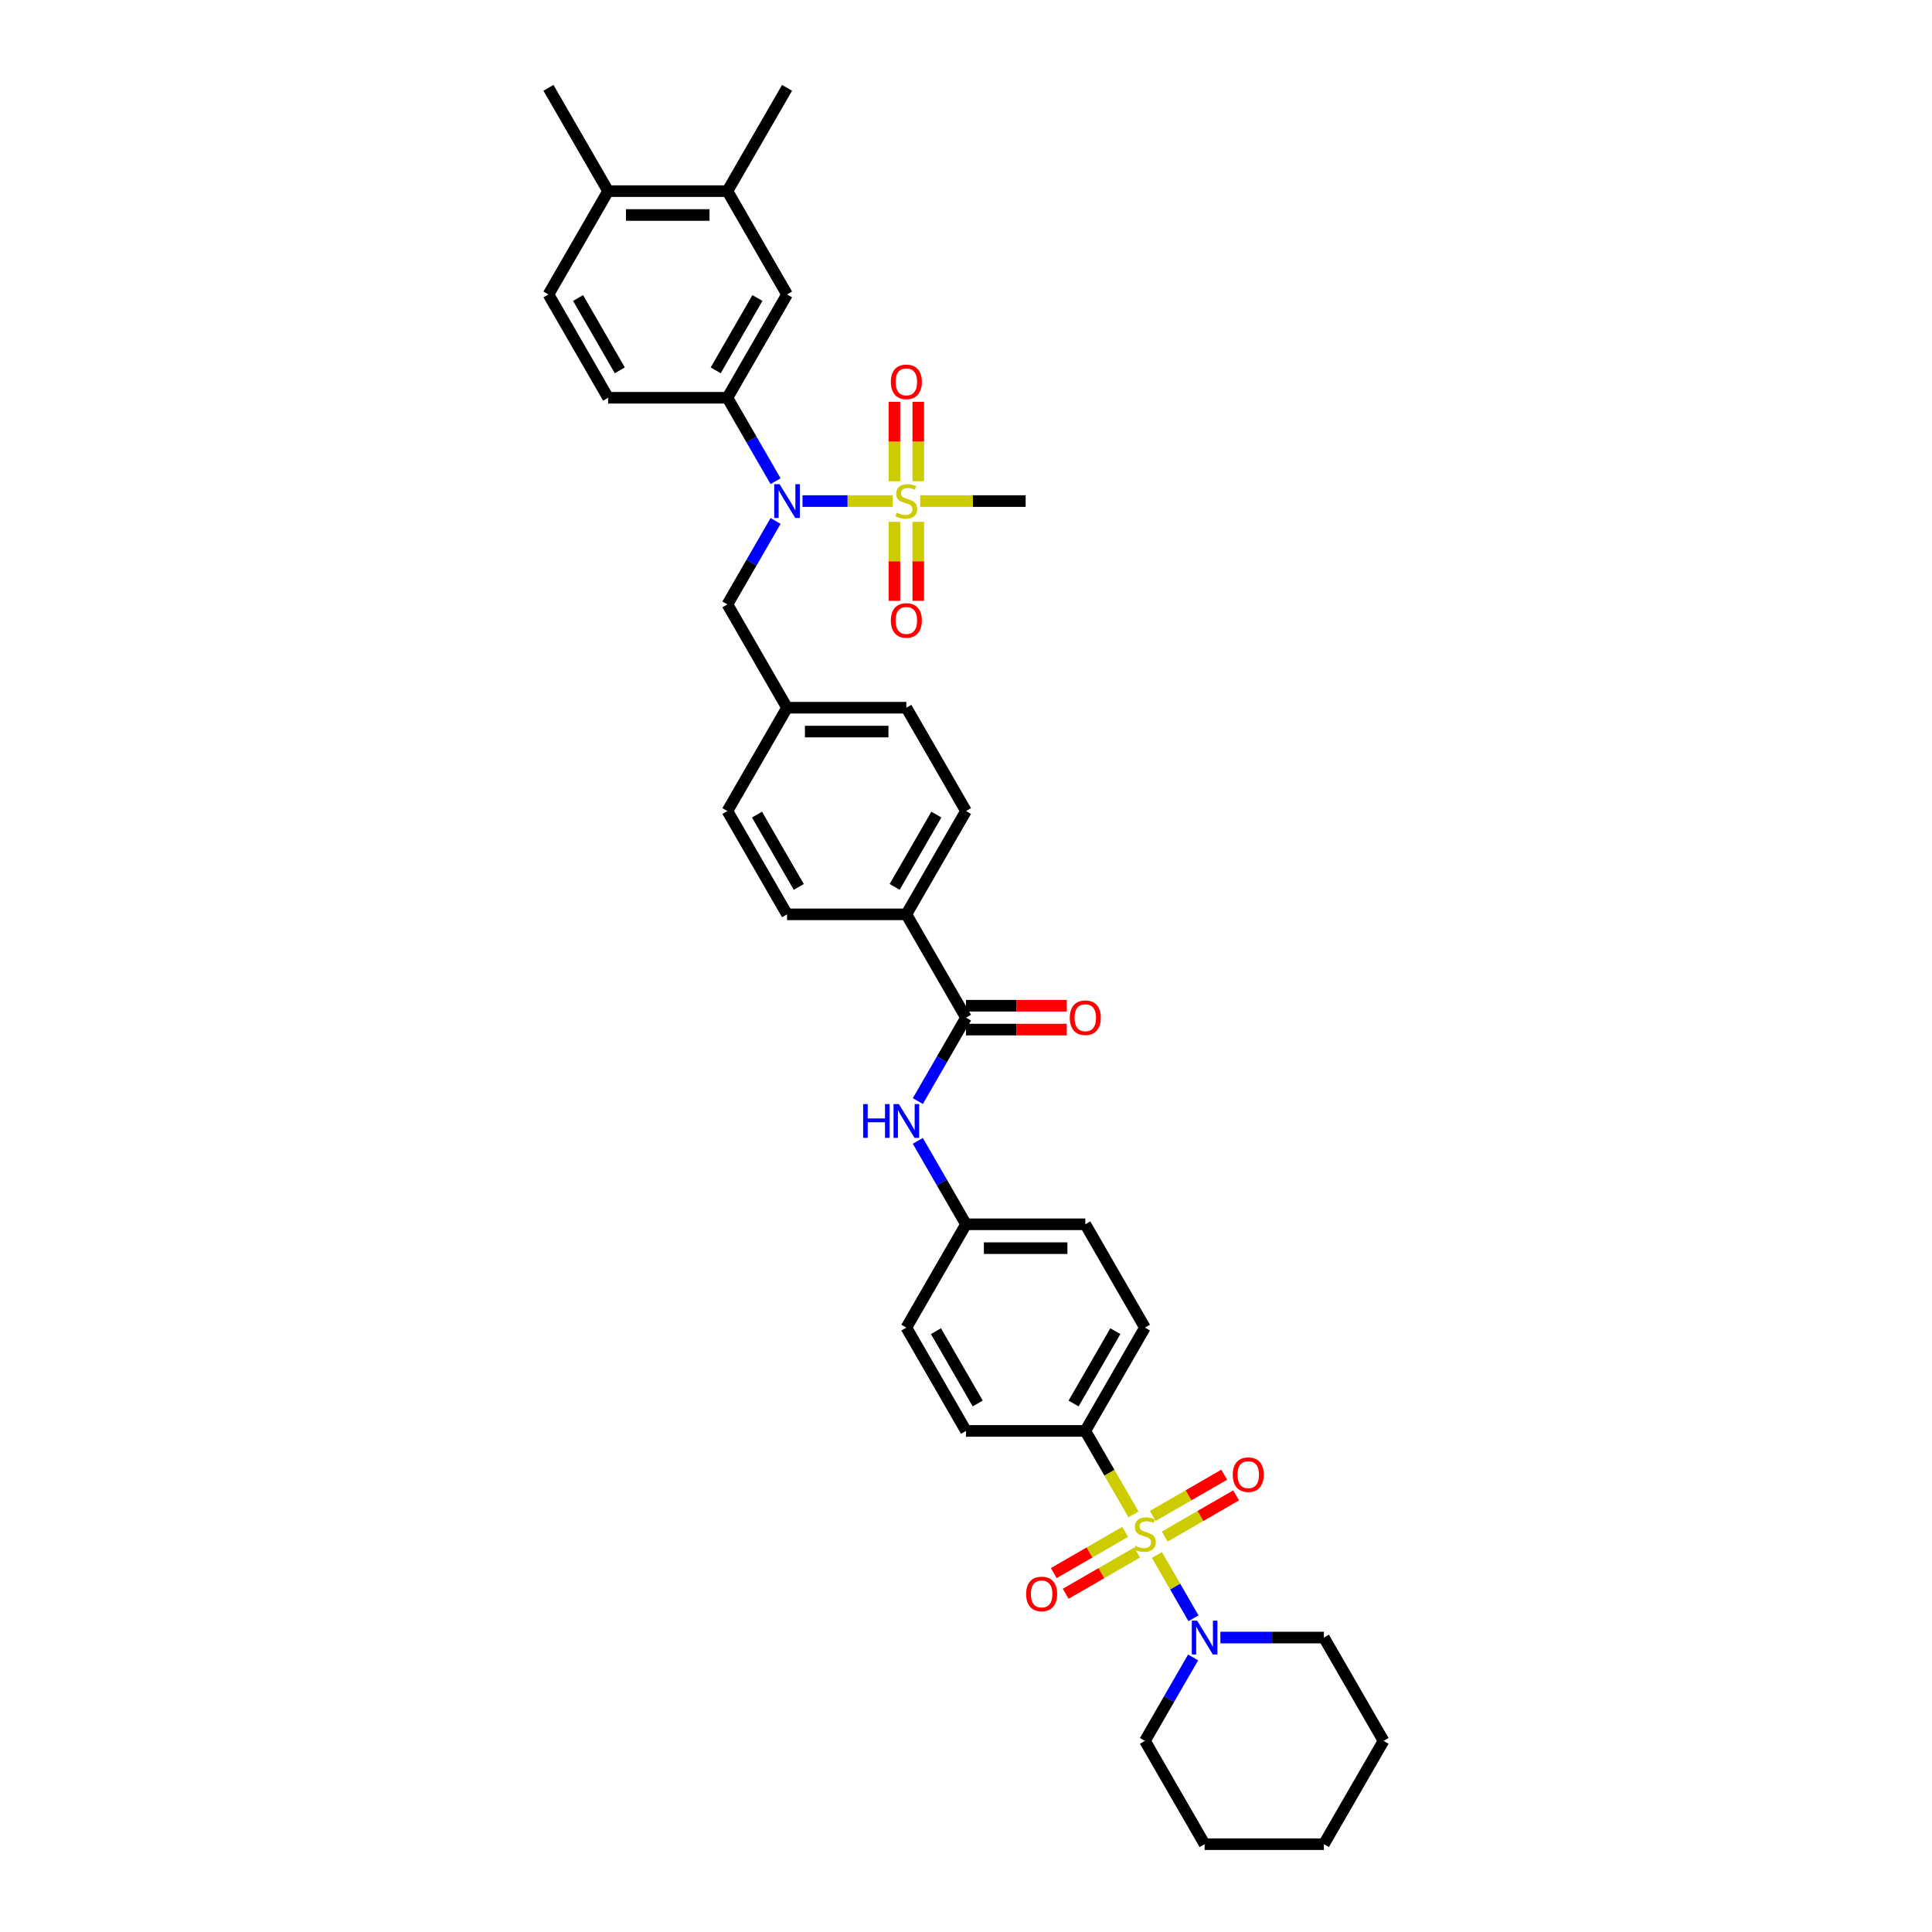 <?xml version='1.0' encoding='iso-8859-1'?>
<svg version='1.1' baseProfile='full'
              xmlns='http://www.w3.org/2000/svg'
                      xmlns:rdkit='http://www.rdkit.org/xml'
                      xmlns:xlink='http://www.w3.org/1999/xlink'
                  xml:space='preserve'
width='1000px' height='1000px' viewBox='0 0 1000 1000'>
<!-- END OF HEADER -->
<rect style='opacity:1.0;fill:#FFFFFF;stroke:none' width='1000' height='1000' x='0' y='0'> </rect>
<path class='bond-2' d='M 598.819,804.85 L 608.278,821.233' style='fill:none;fill-rule:evenodd;stroke:#CCCC00;stroke-width:6px;stroke-linecap:butt;stroke-linejoin:miter;stroke-opacity:1' />
<path class='bond-2' d='M 608.278,821.233 L 617.737,837.616' style='fill:none;fill-rule:evenodd;stroke:#0000FF;stroke-width:6px;stroke-linecap:butt;stroke-linejoin:miter;stroke-opacity:1' />
<path class='bond-5' d='M 586.698,783.855 L 574.223,762.248' style='fill:none;fill-rule:evenodd;stroke:#CCCC00;stroke-width:6px;stroke-linecap:butt;stroke-linejoin:miter;stroke-opacity:1' />
<path class='bond-5' d='M 574.223,762.248 L 561.749,740.642' style='fill:none;fill-rule:evenodd;stroke:#000000;stroke-width:6px;stroke-linecap:butt;stroke-linejoin:miter;stroke-opacity:1' />
<path class='bond-7' d='M 582.385,792.898 L 563.905,803.568' style='fill:none;fill-rule:evenodd;stroke:#CCCC00;stroke-width:6px;stroke-linecap:butt;stroke-linejoin:miter;stroke-opacity:1' />
<path class='bond-7' d='M 563.905,803.568 L 545.424,814.238' style='fill:none;fill-rule:evenodd;stroke:#FF0000;stroke-width:6px;stroke-linecap:butt;stroke-linejoin:miter;stroke-opacity:1' />
<path class='bond-7' d='M 588.56,803.594 L 570.08,814.263' style='fill:none;fill-rule:evenodd;stroke:#CCCC00;stroke-width:6px;stroke-linecap:butt;stroke-linejoin:miter;stroke-opacity:1' />
<path class='bond-7' d='M 570.08,814.263 L 551.599,824.933' style='fill:none;fill-rule:evenodd;stroke:#FF0000;stroke-width:6px;stroke-linecap:butt;stroke-linejoin:miter;stroke-opacity:1' />
<path class='bond-8' d='M 602.861,795.337 L 621.341,784.667' style='fill:none;fill-rule:evenodd;stroke:#CCCC00;stroke-width:6px;stroke-linecap:butt;stroke-linejoin:miter;stroke-opacity:1' />
<path class='bond-8' d='M 621.341,784.667 L 639.822,773.998' style='fill:none;fill-rule:evenodd;stroke:#FF0000;stroke-width:6px;stroke-linecap:butt;stroke-linejoin:miter;stroke-opacity:1' />
<path class='bond-8' d='M 596.686,784.642 L 615.167,773.972' style='fill:none;fill-rule:evenodd;stroke:#CCCC00;stroke-width:6px;stroke-linecap:butt;stroke-linejoin:miter;stroke-opacity:1' />
<path class='bond-8' d='M 615.167,773.972 L 633.647,763.302' style='fill:none;fill-rule:evenodd;stroke:#FF0000;stroke-width:6px;stroke-linecap:butt;stroke-linejoin:miter;stroke-opacity:1' />
<path class='bond-0' d='M 461.975,259.358 L 438.674,259.358' style='fill:none;fill-rule:evenodd;stroke:#CCCC00;stroke-width:6px;stroke-linecap:butt;stroke-linejoin:miter;stroke-opacity:1' />
<path class='bond-0' d='M 438.674,259.358 L 415.374,259.358' style='fill:none;fill-rule:evenodd;stroke:#0000FF;stroke-width:6px;stroke-linecap:butt;stroke-linejoin:miter;stroke-opacity:1' />
<path class='bond-10' d='M 475.301,249.096 L 475.301,228.553' style='fill:none;fill-rule:evenodd;stroke:#CCCC00;stroke-width:6px;stroke-linecap:butt;stroke-linejoin:miter;stroke-opacity:1' />
<path class='bond-10' d='M 475.301,228.553 L 475.301,208.011' style='fill:none;fill-rule:evenodd;stroke:#FF0000;stroke-width:6px;stroke-linecap:butt;stroke-linejoin:miter;stroke-opacity:1' />
<path class='bond-10' d='M 462.951,249.096 L 462.951,228.553' style='fill:none;fill-rule:evenodd;stroke:#CCCC00;stroke-width:6px;stroke-linecap:butt;stroke-linejoin:miter;stroke-opacity:1' />
<path class='bond-10' d='M 462.951,228.553 L 462.951,208.011' style='fill:none;fill-rule:evenodd;stroke:#FF0000;stroke-width:6px;stroke-linecap:butt;stroke-linejoin:miter;stroke-opacity:1' />
<path class='bond-11' d='M 462.951,270.09 L 462.951,290.54' style='fill:none;fill-rule:evenodd;stroke:#CCCC00;stroke-width:6px;stroke-linecap:butt;stroke-linejoin:miter;stroke-opacity:1' />
<path class='bond-11' d='M 462.951,290.54 L 462.951,310.989' style='fill:none;fill-rule:evenodd;stroke:#FF0000;stroke-width:6px;stroke-linecap:butt;stroke-linejoin:miter;stroke-opacity:1' />
<path class='bond-11' d='M 475.301,270.09 L 475.301,290.54' style='fill:none;fill-rule:evenodd;stroke:#CCCC00;stroke-width:6px;stroke-linecap:butt;stroke-linejoin:miter;stroke-opacity:1' />
<path class='bond-11' d='M 475.301,290.54 L 475.301,310.989' style='fill:none;fill-rule:evenodd;stroke:#FF0000;stroke-width:6px;stroke-linecap:butt;stroke-linejoin:miter;stroke-opacity:1' />
<path class='bond-24' d='M 476.276,259.358 L 503.575,259.358' style='fill:none;fill-rule:evenodd;stroke:#CCCC00;stroke-width:6px;stroke-linecap:butt;stroke-linejoin:miter;stroke-opacity:1' />
<path class='bond-24' d='M 503.575,259.358 L 530.874,259.358' style='fill:none;fill-rule:evenodd;stroke:#000000;stroke-width:6px;stroke-linecap:butt;stroke-linejoin:miter;stroke-opacity:1' />
<path class='bond-1' d='M 401.438,269.646 L 388.97,291.24' style='fill:none;fill-rule:evenodd;stroke:#0000FF;stroke-width:6px;stroke-linecap:butt;stroke-linejoin:miter;stroke-opacity:1' />
<path class='bond-1' d='M 388.97,291.24 L 376.503,312.834' style='fill:none;fill-rule:evenodd;stroke:#000000;stroke-width:6px;stroke-linecap:butt;stroke-linejoin:miter;stroke-opacity:1' />
<path class='bond-4' d='M 401.438,249.071 L 388.97,227.477' style='fill:none;fill-rule:evenodd;stroke:#0000FF;stroke-width:6px;stroke-linecap:butt;stroke-linejoin:miter;stroke-opacity:1' />
<path class='bond-4' d='M 388.97,227.477 L 376.503,205.882' style='fill:none;fill-rule:evenodd;stroke:#000000;stroke-width:6px;stroke-linecap:butt;stroke-linejoin:miter;stroke-opacity:1' />
<path class='bond-30' d='M 617.558,857.881 L 605.091,879.475' style='fill:none;fill-rule:evenodd;stroke:#0000FF;stroke-width:6px;stroke-linecap:butt;stroke-linejoin:miter;stroke-opacity:1' />
<path class='bond-30' d='M 605.091,879.475 L 592.623,901.07' style='fill:none;fill-rule:evenodd;stroke:#000000;stroke-width:6px;stroke-linecap:butt;stroke-linejoin:miter;stroke-opacity:1' />
<path class='bond-31' d='M 631.673,847.594 L 658.459,847.594' style='fill:none;fill-rule:evenodd;stroke:#0000FF;stroke-width:6px;stroke-linecap:butt;stroke-linejoin:miter;stroke-opacity:1' />
<path class='bond-31' d='M 658.459,847.594 L 685.246,847.594' style='fill:none;fill-rule:evenodd;stroke:#000000;stroke-width:6px;stroke-linecap:butt;stroke-linejoin:miter;stroke-opacity:1' />
<path class='bond-3' d='M 500,526.738 L 487.533,548.332' style='fill:none;fill-rule:evenodd;stroke:#000000;stroke-width:6px;stroke-linecap:butt;stroke-linejoin:miter;stroke-opacity:1' />
<path class='bond-3' d='M 487.533,548.332 L 475.065,569.927' style='fill:none;fill-rule:evenodd;stroke:#0000FF;stroke-width:6px;stroke-linecap:butt;stroke-linejoin:miter;stroke-opacity:1' />
<path class='bond-13' d='M 500,526.738 L 469.126,473.262' style='fill:none;fill-rule:evenodd;stroke:#000000;stroke-width:6px;stroke-linecap:butt;stroke-linejoin:miter;stroke-opacity:1' />
<path class='bond-15' d='M 500,532.913 L 526.089,532.913' style='fill:none;fill-rule:evenodd;stroke:#000000;stroke-width:6px;stroke-linecap:butt;stroke-linejoin:miter;stroke-opacity:1' />
<path class='bond-15' d='M 526.089,532.913 L 552.178,532.913' style='fill:none;fill-rule:evenodd;stroke:#FF0000;stroke-width:6px;stroke-linecap:butt;stroke-linejoin:miter;stroke-opacity:1' />
<path class='bond-15' d='M 500,520.563 L 526.089,520.563' style='fill:none;fill-rule:evenodd;stroke:#000000;stroke-width:6px;stroke-linecap:butt;stroke-linejoin:miter;stroke-opacity:1' />
<path class='bond-15' d='M 526.089,520.563 L 552.178,520.563' style='fill:none;fill-rule:evenodd;stroke:#FF0000;stroke-width:6px;stroke-linecap:butt;stroke-linejoin:miter;stroke-opacity:1' />
<path class='bond-9' d='M 376.503,205.882 L 407.377,152.406' style='fill:none;fill-rule:evenodd;stroke:#000000;stroke-width:6px;stroke-linecap:butt;stroke-linejoin:miter;stroke-opacity:1' />
<path class='bond-9' d='M 370.439,191.686 L 392.051,154.253' style='fill:none;fill-rule:evenodd;stroke:#000000;stroke-width:6px;stroke-linecap:butt;stroke-linejoin:miter;stroke-opacity:1' />
<path class='bond-17' d='M 376.503,205.882 L 314.754,205.882' style='fill:none;fill-rule:evenodd;stroke:#000000;stroke-width:6px;stroke-linecap:butt;stroke-linejoin:miter;stroke-opacity:1' />
<path class='bond-19' d='M 561.749,740.642 L 592.623,687.166' style='fill:none;fill-rule:evenodd;stroke:#000000;stroke-width:6px;stroke-linecap:butt;stroke-linejoin:miter;stroke-opacity:1' />
<path class='bond-19' d='M 555.685,726.445 L 577.297,689.012' style='fill:none;fill-rule:evenodd;stroke:#000000;stroke-width:6px;stroke-linecap:butt;stroke-linejoin:miter;stroke-opacity:1' />
<path class='bond-20' d='M 561.749,740.642 L 500,740.642' style='fill:none;fill-rule:evenodd;stroke:#000000;stroke-width:6px;stroke-linecap:butt;stroke-linejoin:miter;stroke-opacity:1' />
<path class='bond-6' d='M 475.065,590.501 L 487.533,612.096' style='fill:none;fill-rule:evenodd;stroke:#0000FF;stroke-width:6px;stroke-linecap:butt;stroke-linejoin:miter;stroke-opacity:1' />
<path class='bond-6' d='M 487.533,612.096 L 500,633.69' style='fill:none;fill-rule:evenodd;stroke:#000000;stroke-width:6px;stroke-linecap:butt;stroke-linejoin:miter;stroke-opacity:1' />
<path class='bond-12' d='M 407.377,152.406 L 376.503,98.93' style='fill:none;fill-rule:evenodd;stroke:#000000;stroke-width:6px;stroke-linecap:butt;stroke-linejoin:miter;stroke-opacity:1' />
<path class='bond-32' d='M 376.503,98.93 L 407.377,45.455' style='fill:none;fill-rule:evenodd;stroke:#000000;stroke-width:6px;stroke-linecap:butt;stroke-linejoin:miter;stroke-opacity:1' />
<path class='bond-40' d='M 376.503,98.93 L 314.754,98.93' style='fill:none;fill-rule:evenodd;stroke:#000000;stroke-width:6px;stroke-linecap:butt;stroke-linejoin:miter;stroke-opacity:1' />
<path class='bond-40' d='M 367.24,111.28 L 324.016,111.28' style='fill:none;fill-rule:evenodd;stroke:#000000;stroke-width:6px;stroke-linecap:butt;stroke-linejoin:miter;stroke-opacity:1' />
<path class='bond-21' d='M 469.126,473.262 L 500,419.786' style='fill:none;fill-rule:evenodd;stroke:#000000;stroke-width:6px;stroke-linecap:butt;stroke-linejoin:miter;stroke-opacity:1' />
<path class='bond-21' d='M 463.062,459.066 L 484.674,421.633' style='fill:none;fill-rule:evenodd;stroke:#000000;stroke-width:6px;stroke-linecap:butt;stroke-linejoin:miter;stroke-opacity:1' />
<path class='bond-22' d='M 469.126,473.262 L 407.377,473.262' style='fill:none;fill-rule:evenodd;stroke:#000000;stroke-width:6px;stroke-linecap:butt;stroke-linejoin:miter;stroke-opacity:1' />
<path class='bond-14' d='M 376.503,312.834 L 407.377,366.31' style='fill:none;fill-rule:evenodd;stroke:#000000;stroke-width:6px;stroke-linecap:butt;stroke-linejoin:miter;stroke-opacity:1' />
<path class='bond-16' d='M 314.754,98.93 L 283.88,152.406' style='fill:none;fill-rule:evenodd;stroke:#000000;stroke-width:6px;stroke-linecap:butt;stroke-linejoin:miter;stroke-opacity:1' />
<path class='bond-33' d='M 314.754,98.93 L 283.88,45.455' style='fill:none;fill-rule:evenodd;stroke:#000000;stroke-width:6px;stroke-linecap:butt;stroke-linejoin:miter;stroke-opacity:1' />
<path class='bond-18' d='M 314.754,205.882 L 283.88,152.406' style='fill:none;fill-rule:evenodd;stroke:#000000;stroke-width:6px;stroke-linecap:butt;stroke-linejoin:miter;stroke-opacity:1' />
<path class='bond-18' d='M 320.818,191.686 L 299.206,154.253' style='fill:none;fill-rule:evenodd;stroke:#000000;stroke-width:6px;stroke-linecap:butt;stroke-linejoin:miter;stroke-opacity:1' />
<path class='bond-26' d='M 592.623,687.166 L 561.749,633.69' style='fill:none;fill-rule:evenodd;stroke:#000000;stroke-width:6px;stroke-linecap:butt;stroke-linejoin:miter;stroke-opacity:1' />
<path class='bond-27' d='M 500,740.642 L 469.126,687.166' style='fill:none;fill-rule:evenodd;stroke:#000000;stroke-width:6px;stroke-linecap:butt;stroke-linejoin:miter;stroke-opacity:1' />
<path class='bond-27' d='M 506.064,726.445 L 484.452,689.012' style='fill:none;fill-rule:evenodd;stroke:#000000;stroke-width:6px;stroke-linecap:butt;stroke-linejoin:miter;stroke-opacity:1' />
<path class='bond-28' d='M 500,419.786 L 469.126,366.31' style='fill:none;fill-rule:evenodd;stroke:#000000;stroke-width:6px;stroke-linecap:butt;stroke-linejoin:miter;stroke-opacity:1' />
<path class='bond-29' d='M 407.377,473.262 L 376.503,419.786' style='fill:none;fill-rule:evenodd;stroke:#000000;stroke-width:6px;stroke-linecap:butt;stroke-linejoin:miter;stroke-opacity:1' />
<path class='bond-29' d='M 413.441,459.066 L 391.829,421.633' style='fill:none;fill-rule:evenodd;stroke:#000000;stroke-width:6px;stroke-linecap:butt;stroke-linejoin:miter;stroke-opacity:1' />
<path class='bond-23' d='M 500,633.69 L 469.126,687.166' style='fill:none;fill-rule:evenodd;stroke:#000000;stroke-width:6px;stroke-linecap:butt;stroke-linejoin:miter;stroke-opacity:1' />
<path class='bond-37' d='M 500,633.69 L 561.749,633.69' style='fill:none;fill-rule:evenodd;stroke:#000000;stroke-width:6px;stroke-linecap:butt;stroke-linejoin:miter;stroke-opacity:1' />
<path class='bond-37' d='M 509.262,646.04 L 552.486,646.04' style='fill:none;fill-rule:evenodd;stroke:#000000;stroke-width:6px;stroke-linecap:butt;stroke-linejoin:miter;stroke-opacity:1' />
<path class='bond-25' d='M 407.377,366.31 L 376.503,419.786' style='fill:none;fill-rule:evenodd;stroke:#000000;stroke-width:6px;stroke-linecap:butt;stroke-linejoin:miter;stroke-opacity:1' />
<path class='bond-39' d='M 407.377,366.31 L 469.126,366.31' style='fill:none;fill-rule:evenodd;stroke:#000000;stroke-width:6px;stroke-linecap:butt;stroke-linejoin:miter;stroke-opacity:1' />
<path class='bond-39' d='M 416.639,378.66 L 459.863,378.66' style='fill:none;fill-rule:evenodd;stroke:#000000;stroke-width:6px;stroke-linecap:butt;stroke-linejoin:miter;stroke-opacity:1' />
<path class='bond-35' d='M 592.623,901.07 L 623.497,954.545' style='fill:none;fill-rule:evenodd;stroke:#000000;stroke-width:6px;stroke-linecap:butt;stroke-linejoin:miter;stroke-opacity:1' />
<path class='bond-34' d='M 685.246,847.594 L 716.12,901.07' style='fill:none;fill-rule:evenodd;stroke:#000000;stroke-width:6px;stroke-linecap:butt;stroke-linejoin:miter;stroke-opacity:1' />
<path class='bond-36' d='M 716.12,901.07 L 685.246,954.545' style='fill:none;fill-rule:evenodd;stroke:#000000;stroke-width:6px;stroke-linecap:butt;stroke-linejoin:miter;stroke-opacity:1' />
<path class='bond-38' d='M 623.497,954.545 L 685.246,954.545' style='fill:none;fill-rule:evenodd;stroke:#000000;stroke-width:6px;stroke-linecap:butt;stroke-linejoin:miter;stroke-opacity:1' />
<path  class='atom-0' d='M 587.683 800.12
Q 587.881 800.194, 588.696 800.54
Q 589.511 800.885, 590.4 801.108
Q 591.314 801.305, 592.203 801.305
Q 593.858 801.305, 594.821 800.515
Q 595.785 799.7, 595.785 798.292
Q 595.785 797.329, 595.291 796.736
Q 594.821 796.143, 594.08 795.822
Q 593.339 795.501, 592.104 795.13
Q 590.548 794.661, 589.61 794.216
Q 588.696 793.772, 588.029 792.833
Q 587.387 791.895, 587.387 790.314
Q 587.387 788.116, 588.869 786.757
Q 590.375 785.399, 593.339 785.399
Q 595.365 785.399, 597.662 786.362
L 597.094 788.264
Q 594.994 787.399, 593.413 787.399
Q 591.709 787.399, 590.771 788.116
Q 589.832 788.807, 589.857 790.018
Q 589.857 790.956, 590.326 791.524
Q 590.82 792.092, 591.512 792.413
Q 592.228 792.734, 593.413 793.105
Q 594.994 793.599, 595.933 794.093
Q 596.871 794.587, 597.538 795.6
Q 598.23 796.588, 598.23 798.292
Q 598.23 800.712, 596.6 802.021
Q 594.994 803.306, 592.302 803.306
Q 590.746 803.306, 589.56 802.96
Q 588.399 802.639, 587.016 802.071
L 587.683 800.12
' fill='#CCCC00'/>
<path  class='atom-1' d='M 464.186 265.36
Q 464.383 265.434, 465.198 265.78
Q 466.014 266.126, 466.903 266.348
Q 467.817 266.546, 468.706 266.546
Q 470.361 266.546, 471.324 265.755
Q 472.287 264.94, 472.287 263.532
Q 472.287 262.569, 471.793 261.976
Q 471.324 261.384, 470.583 261.063
Q 469.842 260.741, 468.607 260.371
Q 467.051 259.902, 466.112 259.457
Q 465.198 259.012, 464.532 258.074
Q 463.889 257.135, 463.889 255.555
Q 463.889 253.356, 465.371 251.998
Q 466.878 250.639, 469.842 250.639
Q 471.867 250.639, 474.164 251.603
L 473.596 253.505
Q 471.497 252.64, 469.916 252.64
Q 468.212 252.64, 467.273 253.356
Q 466.335 254.048, 466.359 255.258
Q 466.359 256.197, 466.829 256.765
Q 467.323 257.333, 468.014 257.654
Q 468.73 257.975, 469.916 258.346
Q 471.497 258.84, 472.435 259.334
Q 473.374 259.828, 474.041 260.84
Q 474.732 261.828, 474.732 263.532
Q 474.732 265.953, 473.102 267.262
Q 471.497 268.546, 468.805 268.546
Q 467.249 268.546, 466.063 268.201
Q 464.902 267.88, 463.519 267.312
L 464.186 265.36
' fill='#CCCC00'/>
<path  class='atom-2' d='M 403.512 250.615
L 409.242 259.877
Q 409.81 260.791, 410.724 262.446
Q 411.638 264.101, 411.687 264.199
L 411.687 250.615
L 414.009 250.615
L 414.009 268.102
L 411.613 268.102
L 405.463 257.975
Q 404.746 256.79, 403.981 255.431
Q 403.24 254.073, 403.018 253.653
L 403.018 268.102
L 400.745 268.102
L 400.745 250.615
L 403.512 250.615
' fill='#0000FF'/>
<path  class='atom-3' d='M 619.632 838.85
L 625.362 848.112
Q 625.93 849.026, 626.844 850.681
Q 627.758 852.336, 627.807 852.435
L 627.807 838.85
L 630.129 838.85
L 630.129 856.337
L 627.733 856.337
L 621.583 846.21
Q 620.867 845.025, 620.101 843.666
Q 619.36 842.308, 619.138 841.888
L 619.138 856.337
L 616.866 856.337
L 616.866 838.85
L 619.632 838.85
' fill='#0000FF'/>
<path  class='atom-7' d='M 446.76 571.47
L 449.131 571.47
L 449.131 578.905
L 458.073 578.905
L 458.073 571.47
L 460.444 571.47
L 460.444 588.958
L 458.073 588.958
L 458.073 580.881
L 449.131 580.881
L 449.131 588.958
L 446.76 588.958
L 446.76 571.47
' fill='#0000FF'/>
<path  class='atom-7' d='M 465.26 571.47
L 470.99 580.733
Q 471.559 581.646, 472.472 583.301
Q 473.386 584.956, 473.436 585.055
L 473.436 571.47
L 475.757 571.47
L 475.757 588.958
L 473.362 588.958
L 467.211 578.831
Q 466.495 577.645, 465.729 576.287
Q 464.988 574.928, 464.766 574.508
L 464.766 588.958
L 462.494 588.958
L 462.494 571.47
L 465.26 571.47
' fill='#0000FF'/>
<path  class='atom-8' d='M 531.12 825.041
Q 531.12 820.842, 533.195 818.496
Q 535.269 816.15, 539.147 816.15
Q 543.025 816.15, 545.1 818.496
Q 547.174 820.842, 547.174 825.041
Q 547.174 829.29, 545.075 831.71
Q 542.976 834.106, 539.147 834.106
Q 535.294 834.106, 533.195 831.71
Q 531.12 829.314, 531.12 825.041
M 539.147 832.13
Q 541.815 832.13, 543.247 830.352
Q 544.704 828.549, 544.704 825.041
Q 544.704 821.608, 543.247 819.879
Q 541.815 818.126, 539.147 818.126
Q 536.48 818.126, 535.022 819.854
Q 533.59 821.583, 533.59 825.041
Q 533.59 828.573, 535.022 830.352
Q 536.48 832.13, 539.147 832.13
' fill='#FF0000'/>
<path  class='atom-9' d='M 638.072 763.293
Q 638.072 759.094, 640.146 756.747
Q 642.221 754.401, 646.099 754.401
Q 649.977 754.401, 652.052 756.747
Q 654.126 759.094, 654.126 763.293
Q 654.126 767.541, 652.027 769.962
Q 649.927 772.357, 646.099 772.357
Q 642.246 772.357, 640.146 769.962
Q 638.072 767.566, 638.072 763.293
M 646.099 770.381
Q 648.767 770.381, 650.199 768.603
Q 651.656 766.8, 651.656 763.293
Q 651.656 759.859, 650.199 758.131
Q 648.767 756.377, 646.099 756.377
Q 643.431 756.377, 641.974 758.106
Q 640.542 759.835, 640.542 763.293
Q 640.542 766.825, 641.974 768.603
Q 643.431 770.381, 646.099 770.381
' fill='#FF0000'/>
<path  class='atom-11' d='M 461.098 197.659
Q 461.098 193.46, 463.173 191.114
Q 465.248 188.767, 469.126 188.767
Q 473.003 188.767, 475.078 191.114
Q 477.153 193.46, 477.153 197.659
Q 477.153 201.907, 475.054 204.328
Q 472.954 206.724, 469.126 206.724
Q 465.273 206.724, 463.173 204.328
Q 461.098 201.932, 461.098 197.659
M 469.126 204.748
Q 471.793 204.748, 473.226 202.969
Q 474.683 201.166, 474.683 197.659
Q 474.683 194.226, 473.226 192.497
Q 471.793 190.743, 469.126 190.743
Q 466.458 190.743, 465.001 192.472
Q 463.568 194.201, 463.568 197.659
Q 463.568 201.191, 465.001 202.969
Q 466.458 204.748, 469.126 204.748
' fill='#FF0000'/>
<path  class='atom-12' d='M 461.098 321.156
Q 461.098 316.957, 463.173 314.611
Q 465.248 312.265, 469.126 312.265
Q 473.003 312.265, 475.078 314.611
Q 477.153 316.957, 477.153 321.156
Q 477.153 325.405, 475.054 327.825
Q 472.954 330.221, 469.126 330.221
Q 465.273 330.221, 463.173 327.825
Q 461.098 325.429, 461.098 321.156
M 469.126 328.245
Q 471.793 328.245, 473.226 326.467
Q 474.683 324.664, 474.683 321.156
Q 474.683 317.723, 473.226 315.994
Q 471.793 314.241, 469.126 314.241
Q 466.458 314.241, 465.001 315.969
Q 463.568 317.698, 463.568 321.156
Q 463.568 324.688, 465.001 326.467
Q 466.458 328.245, 469.126 328.245
' fill='#FF0000'/>
<path  class='atom-16' d='M 553.721 526.787
Q 553.721 522.588, 555.796 520.242
Q 557.871 517.896, 561.749 517.896
Q 565.627 517.896, 567.701 520.242
Q 569.776 522.588, 569.776 526.787
Q 569.776 531.036, 567.677 533.456
Q 565.577 535.852, 561.749 535.852
Q 557.896 535.852, 555.796 533.456
Q 553.721 531.06, 553.721 526.787
M 561.749 533.876
Q 564.416 533.876, 565.849 532.098
Q 567.306 530.295, 567.306 526.787
Q 567.306 523.354, 565.849 521.625
Q 564.416 519.872, 561.749 519.872
Q 559.081 519.872, 557.624 521.6
Q 556.191 523.329, 556.191 526.787
Q 556.191 530.319, 557.624 532.098
Q 559.081 533.876, 561.749 533.876
' fill='#FF0000'/>
</svg>
